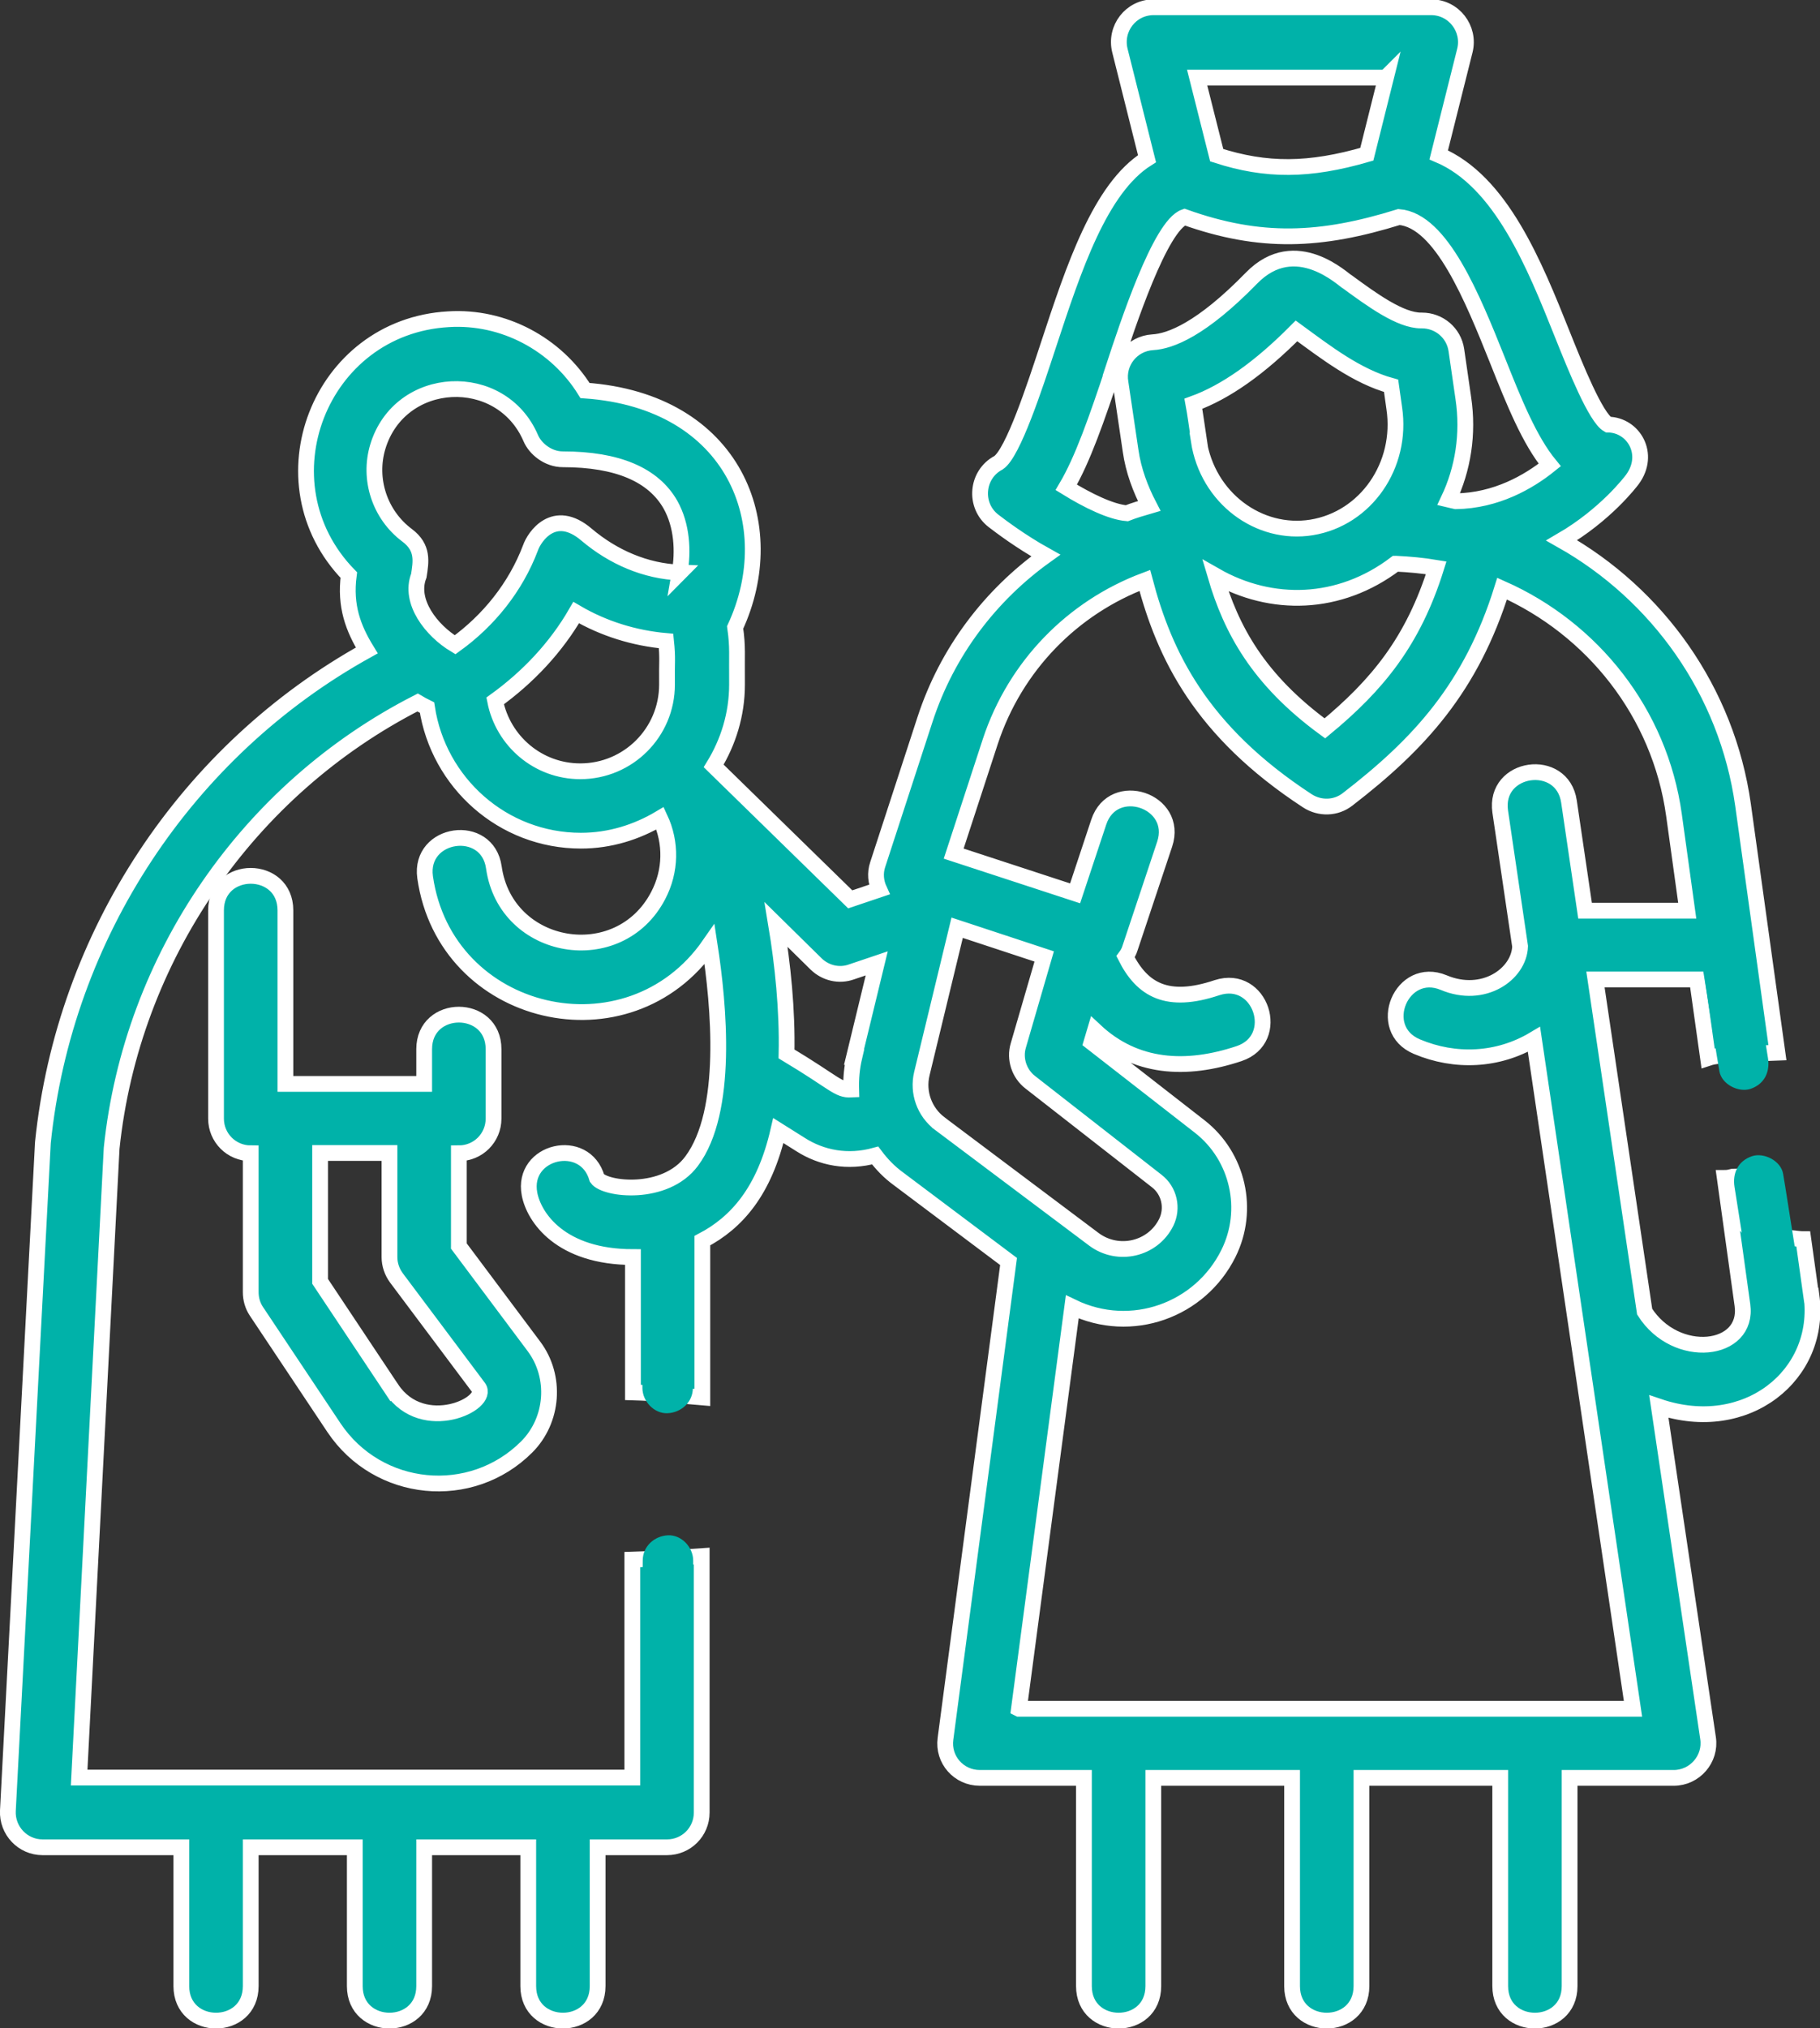 <svg xmlns="http://www.w3.org/2000/svg" id="Layer_2" data-name="Layer 2" viewBox="0 0 57.71 64.3"><rect x="0" y="0" width="57.71" height="64.3" fill="#333333" stroke="none"/><defs><style>      .cls-1 {        stroke: #fff;        stroke-miterlimit: 10;        stroke-width: .5px;      }      .cls-1, .cls-2 {        fill: #00b2a9;      }      .cls-2 {        stroke-width: 0px;      }    </style></defs><g id="Layer_1-2" data-name="Layer 1"><g><g><path class="cls-1" d="m57.43,41.07h0s-.25-1.79-.25-1.79c-.01,0-.02,0-.03,0-.09,0-.21-.02-.22-.02-.33-.03-.67-.07-1-.12-.76-.11-1.11-1.04-.96-1.69.01-.05.03-.1.05-.16-.04,0-.08.01-.12.02-.07.02-.14.03-.21.03l.56,4.03c.21,1.5-2.11,1.77-3.1.21l-1.56-10.53h3.22l.35,2.49c.12-.04.25-.06.38-.07.61-.04,1.21-.08,1.82-.1l-1.09-7.85c-.51-3.63-2.72-6.68-5.75-8.39,1.39-.81,2.18-1.85,2.24-1.93.59-.8.04-1.73-.77-1.74-.39-.22-1.03-1.81-1.45-2.86-.88-2.2-1.94-4.85-3.92-5.69l.83-3.31c.17-.69-.35-1.37-1.07-1.37h-8.8c-.72,0-1.24.67-1.07,1.37l.86,3.43c-1.49.94-2.32,3.46-3.13,5.92-.42,1.28-1.12,3.42-1.58,3.72-.7.37-.79,1.35-.16,1.84.21.16.85.65,1.66,1.1-1.76,1.26-3.13,3.05-3.83,5.2l-1.5,4.6c-.09.27-.06.55.05.79l-.92.31-4.33-4.23c.46-.75.74-1.63.74-2.58-.01-.97.03-1.18-.06-1.81,1.51-3.25-.02-7.18-4.76-7.51-.91-1.47-2.58-2.37-4.33-2.26-4.09.23-6.01,5.18-3.16,8.11-.13.98.14,1.69.57,2.39-5.7,3.16-9.59,9-10.27,15.6L.25,57.4c-.03.63.47,1.16,1.1,1.16h4.4v4.4c0,1.46,2.2,1.46,2.2,0v-4.4h3.3v4.4c0,1.46,2.2,1.46,2.2,0v-4.4h3.3v4.4c0,1.46,2.2,1.46,2.2,0v-4.4h2.2c.61,0,1.1-.49,1.1-1.1v-8.13c-.73.05-1.47.09-2.2.11v6.91H2.51l1.03-19.95c.63-6.04,4.33-11.39,9.7-14.13.1.06.2.11.3.16.36,2.38,2.4,4.22,4.88,4.22.92,0,1.77-.27,2.51-.71.36.77.35,1.67-.06,2.45-1.24,2.38-4.83,1.78-5.21-.89-.2-1.44-2.38-1.13-2.18.31.64,4.48,6.45,5.84,9.02,2.13.3,1.94.61,5.29-.57,6.87-.84,1.13-2.75.9-3,.54-.38-1.34-2.4-.87-2.14.5.14.74.98,2,3.28,2v4.29c.74.02,1.47.1,2.2.16v-4.97c1.09-.57,1.97-1.57,2.41-3.49l.7.44c.67.43,1.5.59,2.37.35.21.28.45.53.74.74l3.49,2.62-2,15.13c-.09.66.42,1.24,1.09,1.24h3.3v6.6c0,1.46,2.2,1.46,2.2,0v-6.6h4.4v6.6c0,1.46,2.2,1.46,2.2,0v-6.6h4.4v6.6c0,1.46,2.2,1.46,2.2,0v-6.6h3.3c.67,0,1.19-.6,1.09-1.26l-1.56-10.51c2.77.94,5.18-1,4.84-3.52ZM21.15,21.7c0,1.52-1.23,2.75-2.75,2.75-1.34,0-2.45-.96-2.7-2.23,1.04-.75,1.93-1.69,2.57-2.8.87.51,1.84.81,2.85.9.06.57.02.64.03,1.38Zm.41-3.55c-1.09-.04-2.12-.49-2.96-1.2-1.03-.88-1.66.07-1.78.42-.47,1.24-1.32,2.3-2.39,3.07-.75-.45-1.47-1.37-1.15-2.19.07-.45.15-.89-.37-1.28-.87-.65-1.24-1.78-.93-2.81.7-2.31,3.91-2.46,4.85-.27.14.33.54.67,1.02.67,1.73,0,2.87.49,3.41,1.44.37.66.41,1.48.29,2.16Zm5.53,15.36c-.08.34-.11.69-.1,1.03-.42.02-.5-.2-2.05-1.13.03-1.4-.12-2.84-.33-4.1l1.27,1.25c.3.29.73.39,1.12.25l.8-.27-.72,2.97ZM43.95,2.45l-.61,2.44c-1.83.53-3.18.54-4.76.03l-.62-2.46h5.98Zm-8.64,9.2c.45-1.37,1.48-4.5,2.25-4.77,2.41.86,4.32.77,6.8,0,1.34.11,2.33,2.56,3.13,4.56.52,1.31,1.01,2.52,1.65,3.3-.67.54-1.7,1.13-2.97,1.15-.08-.02-.16-.03-.24-.05.46-.97.64-2.08.47-3.22l-.22-1.52c-.08-.55-.55-.94-1.09-.94h-.03c-.66,0-1.55-.65-2.33-1.22-.11-.04-1.64-1.57-3.05-.12-1.58,1.62-2.57,2-3.13,2.03-.66.04-1.13.64-1.02,1.28.03.21.32,2.16.32,2.16.09.63.31,1.21.59,1.75-.24.07-.48.14-.71.23-.5-.04-1.24-.4-1.92-.82.52-.88.96-2.15,1.51-3.8Zm8.95,6.22c.43.02.86.06,1.28.13-.73,2.33-1.86,3.71-3.53,5.09-2.12-1.55-2.97-3.14-3.47-4.84,1.77,1.01,3.93.97,5.71-.38Zm-6.24-3.9c-.07-.46-.12-.85-.18-1.17,1.02-.37,2.1-1.13,3.27-2.31.93.68,1.91,1.44,3,1.74l.1.71c.27,1.81-.9,3.5-2.62,3.78-1.67.27-3.3-.93-3.58-2.75Zm-8.22,21.65c-.49-.37-.71-.99-.57-1.58h0s1.12-4.63,1.12-4.63l2.76.91-.82,2.82c-.13.43.03.9.38,1.17l4.01,3.13c.4.31.52.86.3,1.31-.42.85-1.52,1.11-2.29.54l-4.89-3.67Zm2.51,18.55l1.69-12.74c1.88.91,4.06.1,4.95-1.69.69-1.38.31-3.08-.91-4.03l-3.43-2.67.11-.37c1.28,1.2,2.89,1.29,4.57.73,1.37-.46.69-2.54-.7-2.09-1.58.53-2.37.07-2.9-.98.06-.08.11-.17.14-.27l1.1-3.3c.46-1.38-1.63-2.08-2.09-.7l-.75,2.26-3.85-1.26,1.16-3.55c.79-2.4,2.61-4.25,4.9-5.11.62,2.35,1.76,4.77,5.16,6.99.39.25.9.24,1.27-.05,2.27-1.75,3.92-3.54,4.9-6.68,2.86,1.27,5,3.93,5.45,7.18l.42,3.03h-3.24l-.51-3.46c-.21-1.43-2.39-1.13-2.18.32l.63,4.27c-.03.88-1.16,1.68-2.42,1.15-1.34-.56-2.19,1.47-.85,2.03,1.21.51,2.57.45,3.71-.23l3.14,21.22h-19.47Z"></path><path class="cls-1" d="m14.55,39.49v-2.93c.61,0,1.1-.49,1.1-1.1v-2.2c0-1.46-2.2-1.46-2.2,0v1.1h-4.4v-5.5c0-1.46-2.2-1.46-2.2,0v6.6c0,.61.49,1.1,1.1,1.1v4.4c0,.22.06.43.18.61l2.46,3.69c1.4,2.09,4.35,2.37,6.11.61.85-.85.95-2.23.23-3.19l-2.38-3.18Zm-2.13,4.54l-2.27-3.41v-4.07h2.2v3.3c0,.24.08.47.22.66l2.6,3.47c.39.51-1.75,1.54-2.75.05Z"></path></g><g><line class="cls-2" x1="56.31" y1="40.81" x2="55.77" y2="37.42"></line><path class="cls-2" d="m57.08,40.6l-.47-2.97-.07-.42c-.07-.41-.6-.68-.98-.56-.45.15-.63.54-.56.98l.47,2.97.07.42c.07.41.6.68.98.56.45-.15.63-.54.56-.98h0Z"></path></g><g><line class="cls-2" x1="55.28" y1="33.75" x2="54.59" y2="29.4"></line><path class="cls-2" d="m56.06,33.54c-.2-1.27-.41-2.54-.61-3.81l-.09-.54c-.07-.41-.6-.68-.98-.56-.45.15-.63.54-.56.98.2,1.27.41,2.54.61,3.81l.09.54c.07.41.6.68.98.56.45-.15.63-.54.56-.98h0Z"></path></g><g><line class="cls-2" x1="21.17" y1="44" x2="21.21" y2="39.59"></line><path class="cls-2" d="m21.97,44c.01-1.28.02-2.57.03-3.85v-.55c0-.42-.37-.82-.8-.8s-.8.35-.8.8c-.01,1.28-.02,2.57-.03,3.85v.55c0,.42.37.82.8.8s.8-.35.8-.8h0Z"></path></g><g><line class="cls-2" x1="21.15" y1="53.87" x2="21.19" y2="49.47"></line><path class="cls-2" d="m21.95,53.87c.01-1.28.02-2.57.03-3.85v-.55c0-.42-.37-.82-.8-.8s-.8.35-.8.8c-.01,1.28-.02,2.57-.03,3.85v.55c0,.42.37.82.8.8s.8-.35.8-.8h0Z"></path></g></g></g></svg>